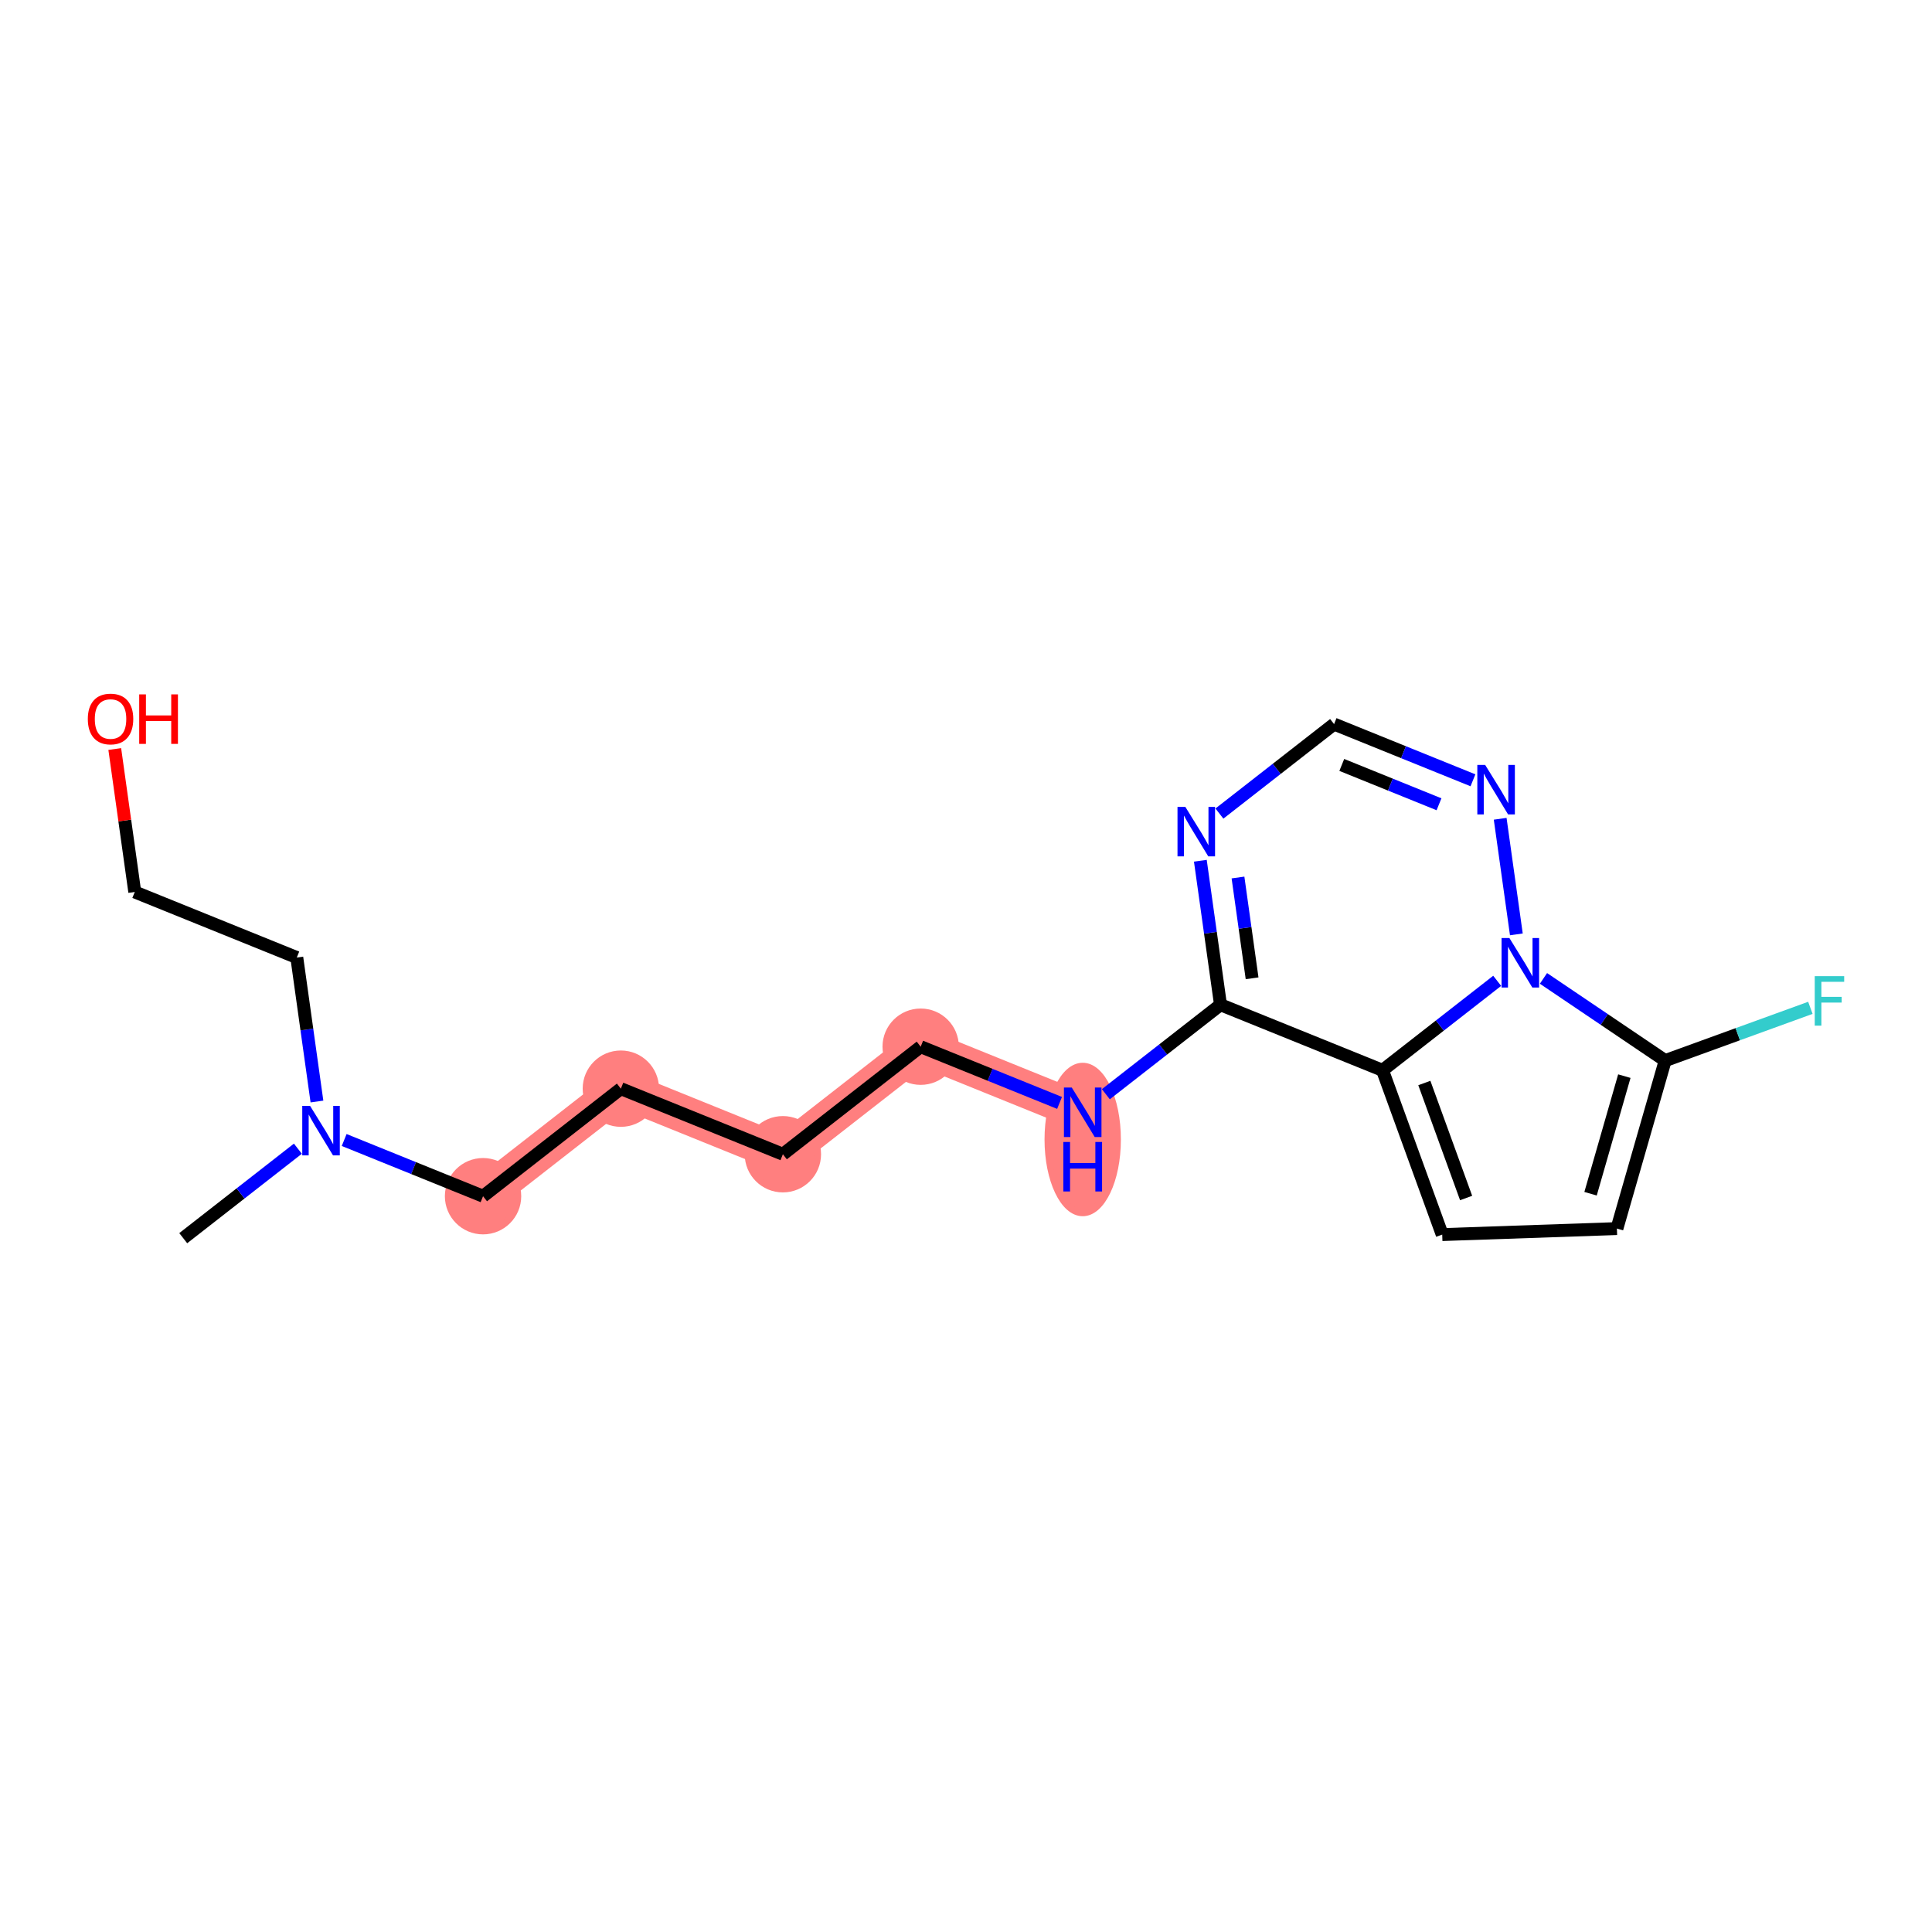 <?xml version='1.0' encoding='iso-8859-1'?>
<svg version='1.1' baseProfile='full'
              xmlns='http://www.w3.org/2000/svg'
                      xmlns:rdkit='http://www.rdkit.org/xml'
                      xmlns:xlink='http://www.w3.org/1999/xlink'
                  xml:space='preserve'
width='300px' height='300px' viewBox='0 0 300 300'>
<!-- END OF HEADER -->
<rect style='opacity:1.0;fill:#FFFFFF;stroke:none' width='300' height='300' x='0' y='0'> </rect>
<rect style='opacity:1.0;fill:#FFFFFF;stroke:none' width='300' height='300' x='0' y='0'> </rect>
<path d='M 75.008,185.746 L 96.406,169.048' style='fill:none;fill-rule:evenodd;stroke:#FF7F7F;stroke-width:5.8px;stroke-linecap:butt;stroke-linejoin:miter;stroke-opacity:1' />
<path d='M 96.406,169.048 L 121.565,179.229' style='fill:none;fill-rule:evenodd;stroke:#FF7F7F;stroke-width:5.8px;stroke-linecap:butt;stroke-linejoin:miter;stroke-opacity:1' />
<path d='M 121.565,179.229 L 142.962,162.531' style='fill:none;fill-rule:evenodd;stroke:#FF7F7F;stroke-width:5.8px;stroke-linecap:butt;stroke-linejoin:miter;stroke-opacity:1' />
<path d='M 142.962,162.531 L 168.122,172.713' style='fill:none;fill-rule:evenodd;stroke:#FF7F7F;stroke-width:5.8px;stroke-linecap:butt;stroke-linejoin:miter;stroke-opacity:1' />
<ellipse cx='75.008' cy='185.746' rx='5.428' ry='5.428'  style='fill:#FF7F7F;fill-rule:evenodd;stroke:#FF7F7F;stroke-width:1.0px;stroke-linecap:butt;stroke-linejoin:miter;stroke-opacity:1' />
<ellipse cx='96.406' cy='169.048' rx='5.428' ry='5.428'  style='fill:#FF7F7F;fill-rule:evenodd;stroke:#FF7F7F;stroke-width:1.0px;stroke-linecap:butt;stroke-linejoin:miter;stroke-opacity:1' />
<ellipse cx='121.565' cy='179.229' rx='5.428' ry='5.428'  style='fill:#FF7F7F;fill-rule:evenodd;stroke:#FF7F7F;stroke-width:1.0px;stroke-linecap:butt;stroke-linejoin:miter;stroke-opacity:1' />
<ellipse cx='142.962' cy='162.531' rx='5.428' ry='5.428'  style='fill:#FF7F7F;fill-rule:evenodd;stroke:#FF7F7F;stroke-width:1.0px;stroke-linecap:butt;stroke-linejoin:miter;stroke-opacity:1' />
<ellipse cx='168.122' cy='176.94' rx='5.428' ry='11.414'  style='fill:#FF7F7F;fill-rule:evenodd;stroke:#FF7F7F;stroke-width:1.0px;stroke-linecap:butt;stroke-linejoin:miter;stroke-opacity:1' />
<path class='bond-0 atom-0 atom-1' d='M 28.452,192.263 L 37.354,185.316' style='fill:none;fill-rule:evenodd;stroke:#000000;stroke-width:2.0px;stroke-linecap:butt;stroke-linejoin:miter;stroke-opacity:1' />
<path class='bond-0 atom-0 atom-1' d='M 37.354,185.316 L 46.255,178.369' style='fill:none;fill-rule:evenodd;stroke:#0000FF;stroke-width:2.0px;stroke-linecap:butt;stroke-linejoin:miter;stroke-opacity:1' />
<path class='bond-1 atom-1 atom-2' d='M 49.216,171.043 L 47.651,159.864' style='fill:none;fill-rule:evenodd;stroke:#0000FF;stroke-width:2.0px;stroke-linecap:butt;stroke-linejoin:miter;stroke-opacity:1' />
<path class='bond-1 atom-1 atom-2' d='M 47.651,159.864 L 46.087,148.685' style='fill:none;fill-rule:evenodd;stroke:#000000;stroke-width:2.0px;stroke-linecap:butt;stroke-linejoin:miter;stroke-opacity:1' />
<path class='bond-4 atom-1 atom-5' d='M 53.443,177.019 L 64.225,181.382' style='fill:none;fill-rule:evenodd;stroke:#0000FF;stroke-width:2.0px;stroke-linecap:butt;stroke-linejoin:miter;stroke-opacity:1' />
<path class='bond-4 atom-1 atom-5' d='M 64.225,181.382 L 75.008,185.746' style='fill:none;fill-rule:evenodd;stroke:#000000;stroke-width:2.0px;stroke-linecap:butt;stroke-linejoin:miter;stroke-opacity:1' />
<path class='bond-2 atom-2 atom-3' d='M 46.087,148.685 L 20.927,138.504' style='fill:none;fill-rule:evenodd;stroke:#000000;stroke-width:2.0px;stroke-linecap:butt;stroke-linejoin:miter;stroke-opacity:1' />
<path class='bond-3 atom-3 atom-4' d='M 20.927,138.504 L 19.374,127.406' style='fill:none;fill-rule:evenodd;stroke:#000000;stroke-width:2.0px;stroke-linecap:butt;stroke-linejoin:miter;stroke-opacity:1' />
<path class='bond-3 atom-3 atom-4' d='M 19.374,127.406 L 17.82,116.309' style='fill:none;fill-rule:evenodd;stroke:#FF0000;stroke-width:2.0px;stroke-linecap:butt;stroke-linejoin:miter;stroke-opacity:1' />
<path class='bond-5 atom-5 atom-6' d='M 75.008,185.746 L 96.406,169.048' style='fill:none;fill-rule:evenodd;stroke:#000000;stroke-width:2.0px;stroke-linecap:butt;stroke-linejoin:miter;stroke-opacity:1' />
<path class='bond-6 atom-6 atom-7' d='M 96.406,169.048 L 121.565,179.229' style='fill:none;fill-rule:evenodd;stroke:#000000;stroke-width:2.0px;stroke-linecap:butt;stroke-linejoin:miter;stroke-opacity:1' />
<path class='bond-7 atom-7 atom-8' d='M 121.565,179.229 L 142.962,162.531' style='fill:none;fill-rule:evenodd;stroke:#000000;stroke-width:2.0px;stroke-linecap:butt;stroke-linejoin:miter;stroke-opacity:1' />
<path class='bond-8 atom-8 atom-9' d='M 142.962,162.531 L 153.745,166.895' style='fill:none;fill-rule:evenodd;stroke:#000000;stroke-width:2.0px;stroke-linecap:butt;stroke-linejoin:miter;stroke-opacity:1' />
<path class='bond-8 atom-8 atom-9' d='M 153.745,166.895 L 164.528,171.259' style='fill:none;fill-rule:evenodd;stroke:#0000FF;stroke-width:2.0px;stroke-linecap:butt;stroke-linejoin:miter;stroke-opacity:1' />
<path class='bond-9 atom-9 atom-10' d='M 171.715,169.908 L 180.617,162.962' style='fill:none;fill-rule:evenodd;stroke:#0000FF;stroke-width:2.0px;stroke-linecap:butt;stroke-linejoin:miter;stroke-opacity:1' />
<path class='bond-9 atom-9 atom-10' d='M 180.617,162.962 L 189.519,156.015' style='fill:none;fill-rule:evenodd;stroke:#000000;stroke-width:2.0px;stroke-linecap:butt;stroke-linejoin:miter;stroke-opacity:1' />
<path class='bond-10 atom-10 atom-11' d='M 189.519,156.015 L 187.954,144.836' style='fill:none;fill-rule:evenodd;stroke:#000000;stroke-width:2.0px;stroke-linecap:butt;stroke-linejoin:miter;stroke-opacity:1' />
<path class='bond-10 atom-10 atom-11' d='M 187.954,144.836 L 186.389,133.657' style='fill:none;fill-rule:evenodd;stroke:#0000FF;stroke-width:2.0px;stroke-linecap:butt;stroke-linejoin:miter;stroke-opacity:1' />
<path class='bond-10 atom-10 atom-11' d='M 194.425,151.909 L 193.33,144.083' style='fill:none;fill-rule:evenodd;stroke:#000000;stroke-width:2.0px;stroke-linecap:butt;stroke-linejoin:miter;stroke-opacity:1' />
<path class='bond-10 atom-10 atom-11' d='M 193.33,144.083 L 192.235,136.258' style='fill:none;fill-rule:evenodd;stroke:#0000FF;stroke-width:2.0px;stroke-linecap:butt;stroke-linejoin:miter;stroke-opacity:1' />
<path class='bond-19 atom-19 atom-10' d='M 214.678,166.196 L 189.519,156.015' style='fill:none;fill-rule:evenodd;stroke:#000000;stroke-width:2.0px;stroke-linecap:butt;stroke-linejoin:miter;stroke-opacity:1' />
<path class='bond-11 atom-11 atom-12' d='M 189.35,126.331 L 198.252,119.384' style='fill:none;fill-rule:evenodd;stroke:#0000FF;stroke-width:2.0px;stroke-linecap:butt;stroke-linejoin:miter;stroke-opacity:1' />
<path class='bond-11 atom-11 atom-12' d='M 198.252,119.384 L 207.154,112.437' style='fill:none;fill-rule:evenodd;stroke:#000000;stroke-width:2.0px;stroke-linecap:butt;stroke-linejoin:miter;stroke-opacity:1' />
<path class='bond-12 atom-12 atom-13' d='M 207.154,112.437 L 217.937,116.801' style='fill:none;fill-rule:evenodd;stroke:#000000;stroke-width:2.0px;stroke-linecap:butt;stroke-linejoin:miter;stroke-opacity:1' />
<path class='bond-12 atom-12 atom-13' d='M 217.937,116.801 L 228.72,121.164' style='fill:none;fill-rule:evenodd;stroke:#0000FF;stroke-width:2.0px;stroke-linecap:butt;stroke-linejoin:miter;stroke-opacity:1' />
<path class='bond-12 atom-12 atom-13' d='M 208.352,118.778 L 215.9,121.833' style='fill:none;fill-rule:evenodd;stroke:#000000;stroke-width:2.0px;stroke-linecap:butt;stroke-linejoin:miter;stroke-opacity:1' />
<path class='bond-12 atom-12 atom-13' d='M 215.9,121.833 L 223.448,124.887' style='fill:none;fill-rule:evenodd;stroke:#0000FF;stroke-width:2.0px;stroke-linecap:butt;stroke-linejoin:miter;stroke-opacity:1' />
<path class='bond-13 atom-13 atom-14' d='M 232.946,127.14 L 235.459,145.09' style='fill:none;fill-rule:evenodd;stroke:#0000FF;stroke-width:2.0px;stroke-linecap:butt;stroke-linejoin:miter;stroke-opacity:1' />
<path class='bond-14 atom-14 atom-15' d='M 239.669,151.925 L 249.119,158.306' style='fill:none;fill-rule:evenodd;stroke:#0000FF;stroke-width:2.0px;stroke-linecap:butt;stroke-linejoin:miter;stroke-opacity:1' />
<path class='bond-14 atom-14 atom-15' d='M 249.119,158.306 L 258.568,164.688' style='fill:none;fill-rule:evenodd;stroke:#000000;stroke-width:2.0px;stroke-linecap:butt;stroke-linejoin:miter;stroke-opacity:1' />
<path class='bond-20 atom-19 atom-14' d='M 214.678,166.196 L 223.58,159.249' style='fill:none;fill-rule:evenodd;stroke:#000000;stroke-width:2.0px;stroke-linecap:butt;stroke-linejoin:miter;stroke-opacity:1' />
<path class='bond-20 atom-19 atom-14' d='M 223.58,159.249 L 232.482,152.302' style='fill:none;fill-rule:evenodd;stroke:#0000FF;stroke-width:2.0px;stroke-linecap:butt;stroke-linejoin:miter;stroke-opacity:1' />
<path class='bond-15 atom-15 atom-16' d='M 258.568,164.688 L 269.841,160.592' style='fill:none;fill-rule:evenodd;stroke:#000000;stroke-width:2.0px;stroke-linecap:butt;stroke-linejoin:miter;stroke-opacity:1' />
<path class='bond-15 atom-15 atom-16' d='M 269.841,160.592 L 281.114,156.496' style='fill:none;fill-rule:evenodd;stroke:#33CCCC;stroke-width:2.0px;stroke-linecap:butt;stroke-linejoin:miter;stroke-opacity:1' />
<path class='bond-16 atom-15 atom-17' d='M 258.568,164.688 L 251.073,190.774' style='fill:none;fill-rule:evenodd;stroke:#000000;stroke-width:2.0px;stroke-linecap:butt;stroke-linejoin:miter;stroke-opacity:1' />
<path class='bond-16 atom-15 atom-17' d='M 252.227,167.102 L 246.98,185.362' style='fill:none;fill-rule:evenodd;stroke:#000000;stroke-width:2.0px;stroke-linecap:butt;stroke-linejoin:miter;stroke-opacity:1' />
<path class='bond-17 atom-17 atom-18' d='M 251.073,190.774 L 223.947,191.706' style='fill:none;fill-rule:evenodd;stroke:#000000;stroke-width:2.0px;stroke-linecap:butt;stroke-linejoin:miter;stroke-opacity:1' />
<path class='bond-18 atom-18 atom-19' d='M 223.947,191.706 L 214.678,166.196' style='fill:none;fill-rule:evenodd;stroke:#000000;stroke-width:2.0px;stroke-linecap:butt;stroke-linejoin:miter;stroke-opacity:1' />
<path class='bond-18 atom-18 atom-19' d='M 227.659,186.026 L 221.171,168.169' style='fill:none;fill-rule:evenodd;stroke:#000000;stroke-width:2.0px;stroke-linecap:butt;stroke-linejoin:miter;stroke-opacity:1' />
<path  class='atom-1' d='M 48.15 171.721
L 50.669 175.793
Q 50.918 176.194, 51.32 176.922
Q 51.722 177.649, 51.743 177.692
L 51.743 171.721
L 52.764 171.721
L 52.764 179.408
L 51.711 179.408
L 49.008 174.957
Q 48.693 174.435, 48.356 173.838
Q 48.031 173.241, 47.933 173.057
L 47.933 179.408
L 46.934 179.408
L 46.934 171.721
L 48.15 171.721
' fill='#0000FF'/>
<path  class='atom-4' d='M 13.636 111.646
Q 13.636 109.8, 14.548 108.769
Q 15.46 107.737, 17.165 107.737
Q 18.869 107.737, 19.781 108.769
Q 20.693 109.8, 20.693 111.646
Q 20.693 113.513, 19.77 114.577
Q 18.848 115.63, 17.165 115.63
Q 15.471 115.63, 14.548 114.577
Q 13.636 113.524, 13.636 111.646
M 17.165 114.762
Q 18.337 114.762, 18.967 113.98
Q 19.608 113.187, 19.608 111.646
Q 19.608 110.137, 18.967 109.377
Q 18.337 108.606, 17.165 108.606
Q 15.992 108.606, 15.352 109.366
Q 14.722 110.126, 14.722 111.646
Q 14.722 113.198, 15.352 113.98
Q 15.992 114.762, 17.165 114.762
' fill='#FF0000'/>
<path  class='atom-4' d='M 21.616 107.824
L 22.658 107.824
L 22.658 111.092
L 26.588 111.092
L 26.588 107.824
L 27.631 107.824
L 27.631 115.511
L 26.588 115.511
L 26.588 111.961
L 22.658 111.961
L 22.658 115.511
L 21.616 115.511
L 21.616 107.824
' fill='#FF0000'/>
<path  class='atom-9' d='M 166.423 168.87
L 168.941 172.941
Q 169.191 173.342, 169.593 174.07
Q 169.995 174.797, 170.016 174.841
L 170.016 168.87
L 171.037 168.87
L 171.037 176.556
L 169.984 176.556
L 167.28 172.105
Q 166.966 171.584, 166.629 170.987
Q 166.303 170.389, 166.206 170.205
L 166.206 176.556
L 165.207 176.556
L 165.207 168.87
L 166.423 168.87
' fill='#0000FF'/>
<path  class='atom-9' d='M 165.115 177.325
L 166.157 177.325
L 166.157 180.592
L 170.087 180.592
L 170.087 177.325
L 171.129 177.325
L 171.129 185.011
L 170.087 185.011
L 170.087 181.461
L 166.157 181.461
L 166.157 185.011
L 165.115 185.011
L 165.115 177.325
' fill='#0000FF'/>
<path  class='atom-11' d='M 184.058 125.292
L 186.576 129.363
Q 186.826 129.765, 187.228 130.492
Q 187.629 131.22, 187.651 131.263
L 187.651 125.292
L 188.672 125.292
L 188.672 132.978
L 187.618 132.978
L 184.915 128.527
Q 184.6 128.006, 184.264 127.409
Q 183.938 126.812, 183.84 126.627
L 183.84 132.978
L 182.842 132.978
L 182.842 125.292
L 184.058 125.292
' fill='#0000FF'/>
<path  class='atom-13' d='M 230.614 118.775
L 233.133 122.847
Q 233.383 123.248, 233.784 123.976
Q 234.186 124.703, 234.208 124.747
L 234.208 118.775
L 235.228 118.775
L 235.228 126.462
L 234.175 126.462
L 231.472 122.011
Q 231.157 121.49, 230.82 120.892
Q 230.495 120.295, 230.397 120.111
L 230.397 126.462
L 229.398 126.462
L 229.398 118.775
L 230.614 118.775
' fill='#0000FF'/>
<path  class='atom-14' d='M 234.377 145.655
L 236.895 149.726
Q 237.145 150.128, 237.547 150.855
Q 237.948 151.583, 237.97 151.626
L 237.97 145.655
L 238.991 145.655
L 238.991 153.341
L 237.937 153.341
L 235.234 148.89
Q 234.919 148.369, 234.583 147.772
Q 234.257 147.175, 234.159 146.99
L 234.159 153.341
L 233.161 153.341
L 233.161 145.655
L 234.377 145.655
' fill='#0000FF'/>
<path  class='atom-16' d='M 281.793 151.576
L 286.364 151.576
L 286.364 152.455
L 282.824 152.455
L 282.824 154.79
L 285.973 154.79
L 285.973 155.68
L 282.824 155.68
L 282.824 159.263
L 281.793 159.263
L 281.793 151.576
' fill='#33CCCC'/>
</svg>
